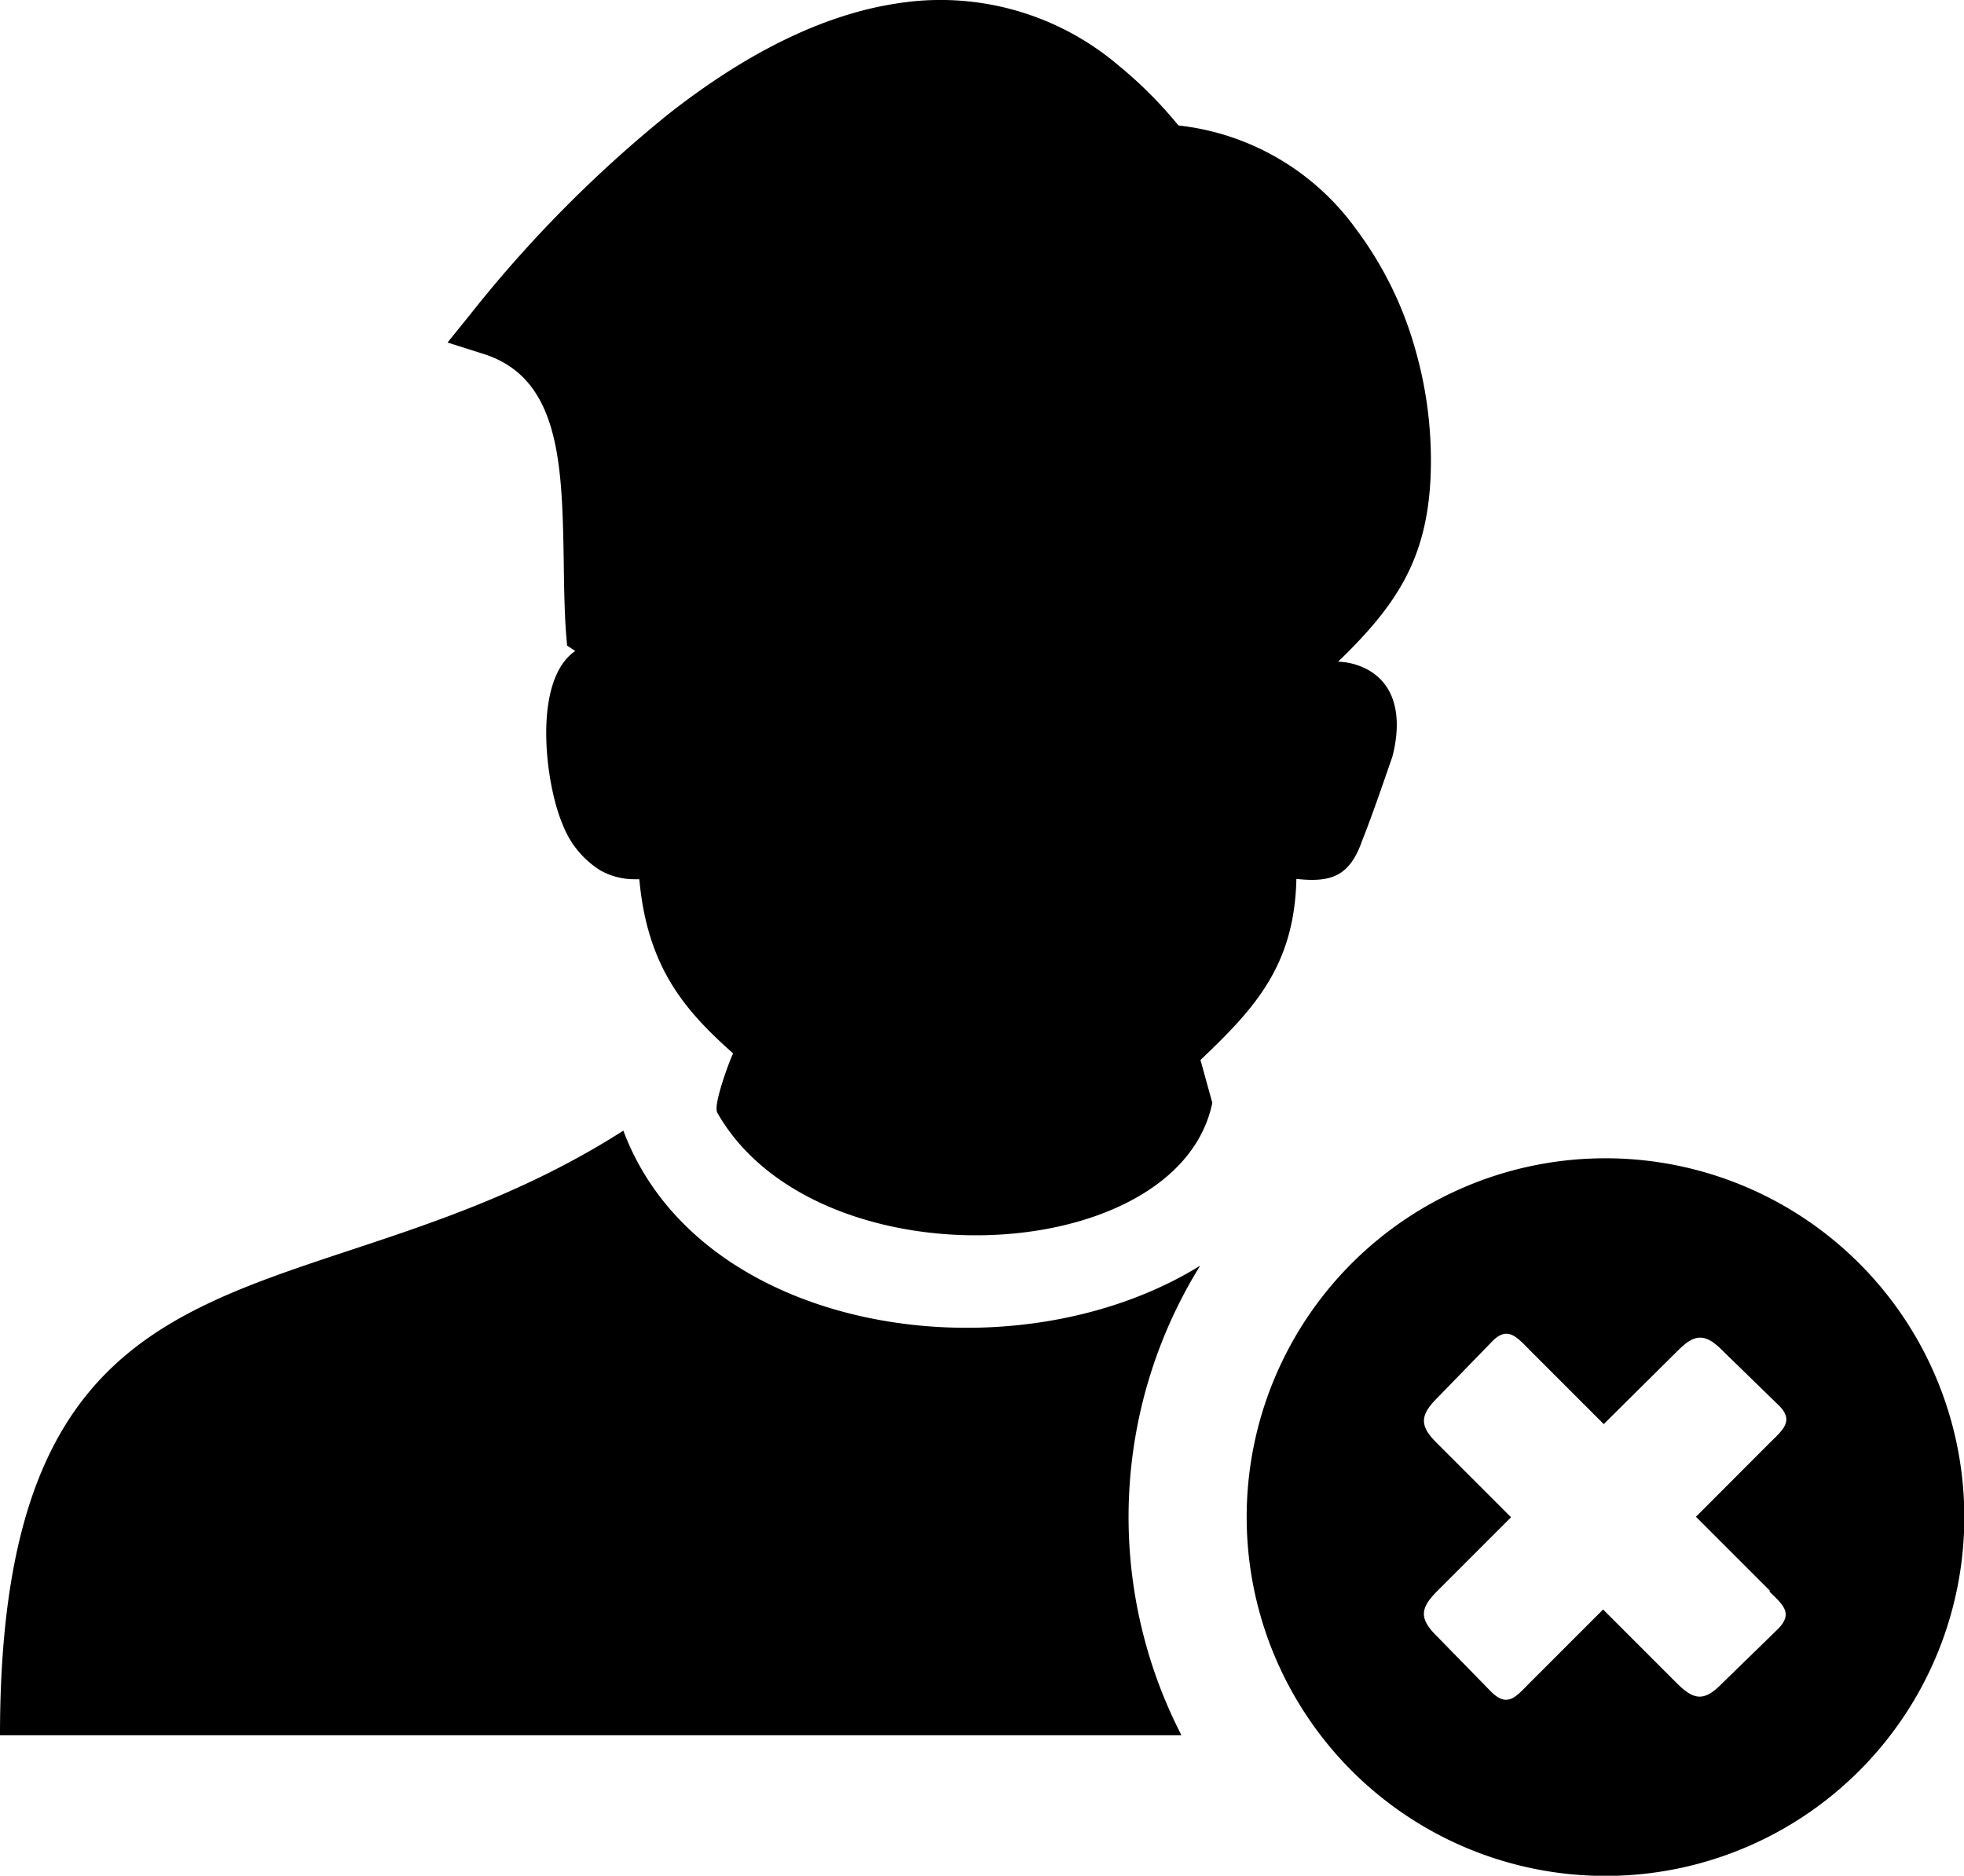 <svg id="Layer_1" data-name="Layer 1" xmlns="http://www.w3.org/2000/svg" viewBox="0 0 122.88 117.36"><defs><style>.cls-1{fill-rule:evenodd;}</style></defs><title>delete-user</title><path class="cls-1" d="M100.43,72.47A22.45,22.45,0,1,1,78,94.91a22.44,22.44,0,0,1,22.44-22.44Zm-55.56-2.9c-.25-.44.77-3.22,1-3.66-3-2.67-5.37-5.36-5.87-10.9h-.33a4.31,4.31,0,0,1-2.12-.56,5.84,5.84,0,0,1-2.34-2.85c-1.08-2.48-1.94-9,.78-10.87l-.51-.34-.06-.72c-.1-1.31-.13-2.9-.15-4.57-.1-6.14-.23-11.54-5.16-13L28,21.43l1.39-1.72A79.54,79.54,0,0,1,41.78,7.17C46.53,3.43,51.36.94,56.09.22A17.19,17.19,0,0,1,70,4.11a26.36,26.36,0,0,1,3.73,3.74,15.83,15.83,0,0,1,11.14,6.52,22.71,22.71,0,0,1,3.63,7.32,25.21,25.21,0,0,1,1,8.29c-.26,5-2.09,7.86-5.78,11.42a4.18,4.18,0,0,1,1.8.47c2.06,1.1,2.12,3.49,1.59,5.49C86.54,49,85.86,51,85.22,52.61c-.78,2.21-1.92,2.62-4.11,2.38-.12,5.45-2.64,8.13-6,11.33L75.85,69c-2.14,10.38-24.85,11.5-31,.57Zm29,39H0c0-33,19.32-25.24,39-37.83C43.8,83.57,63.43,86.4,75.09,79.19a29.83,29.83,0,0,0-1.18,29.36Zm36.83-9c.86.85,1.55,1.38.47,2.42l-3.46,3.37c-1.09,1.11-1.73,1-2.75,0l-4.66-4.66-4.63,4.63c-.85.86-1.38,1.54-2.42.47l-3.37-3.45c-1.11-1.1-1-1.74,0-2.76l4.66-4.66-4.66-4.66c-1-1-1.1-1.66,0-2.76L93.29,84c1-1.08,1.57-.39,2.42.47l4.63,4.63L105,84.48c1-1,1.66-1.1,2.75,0l3.46,3.37c1.08,1,.39,1.57-.47,2.41l-4.63,4.64,4.63,4.63Z"/></svg>